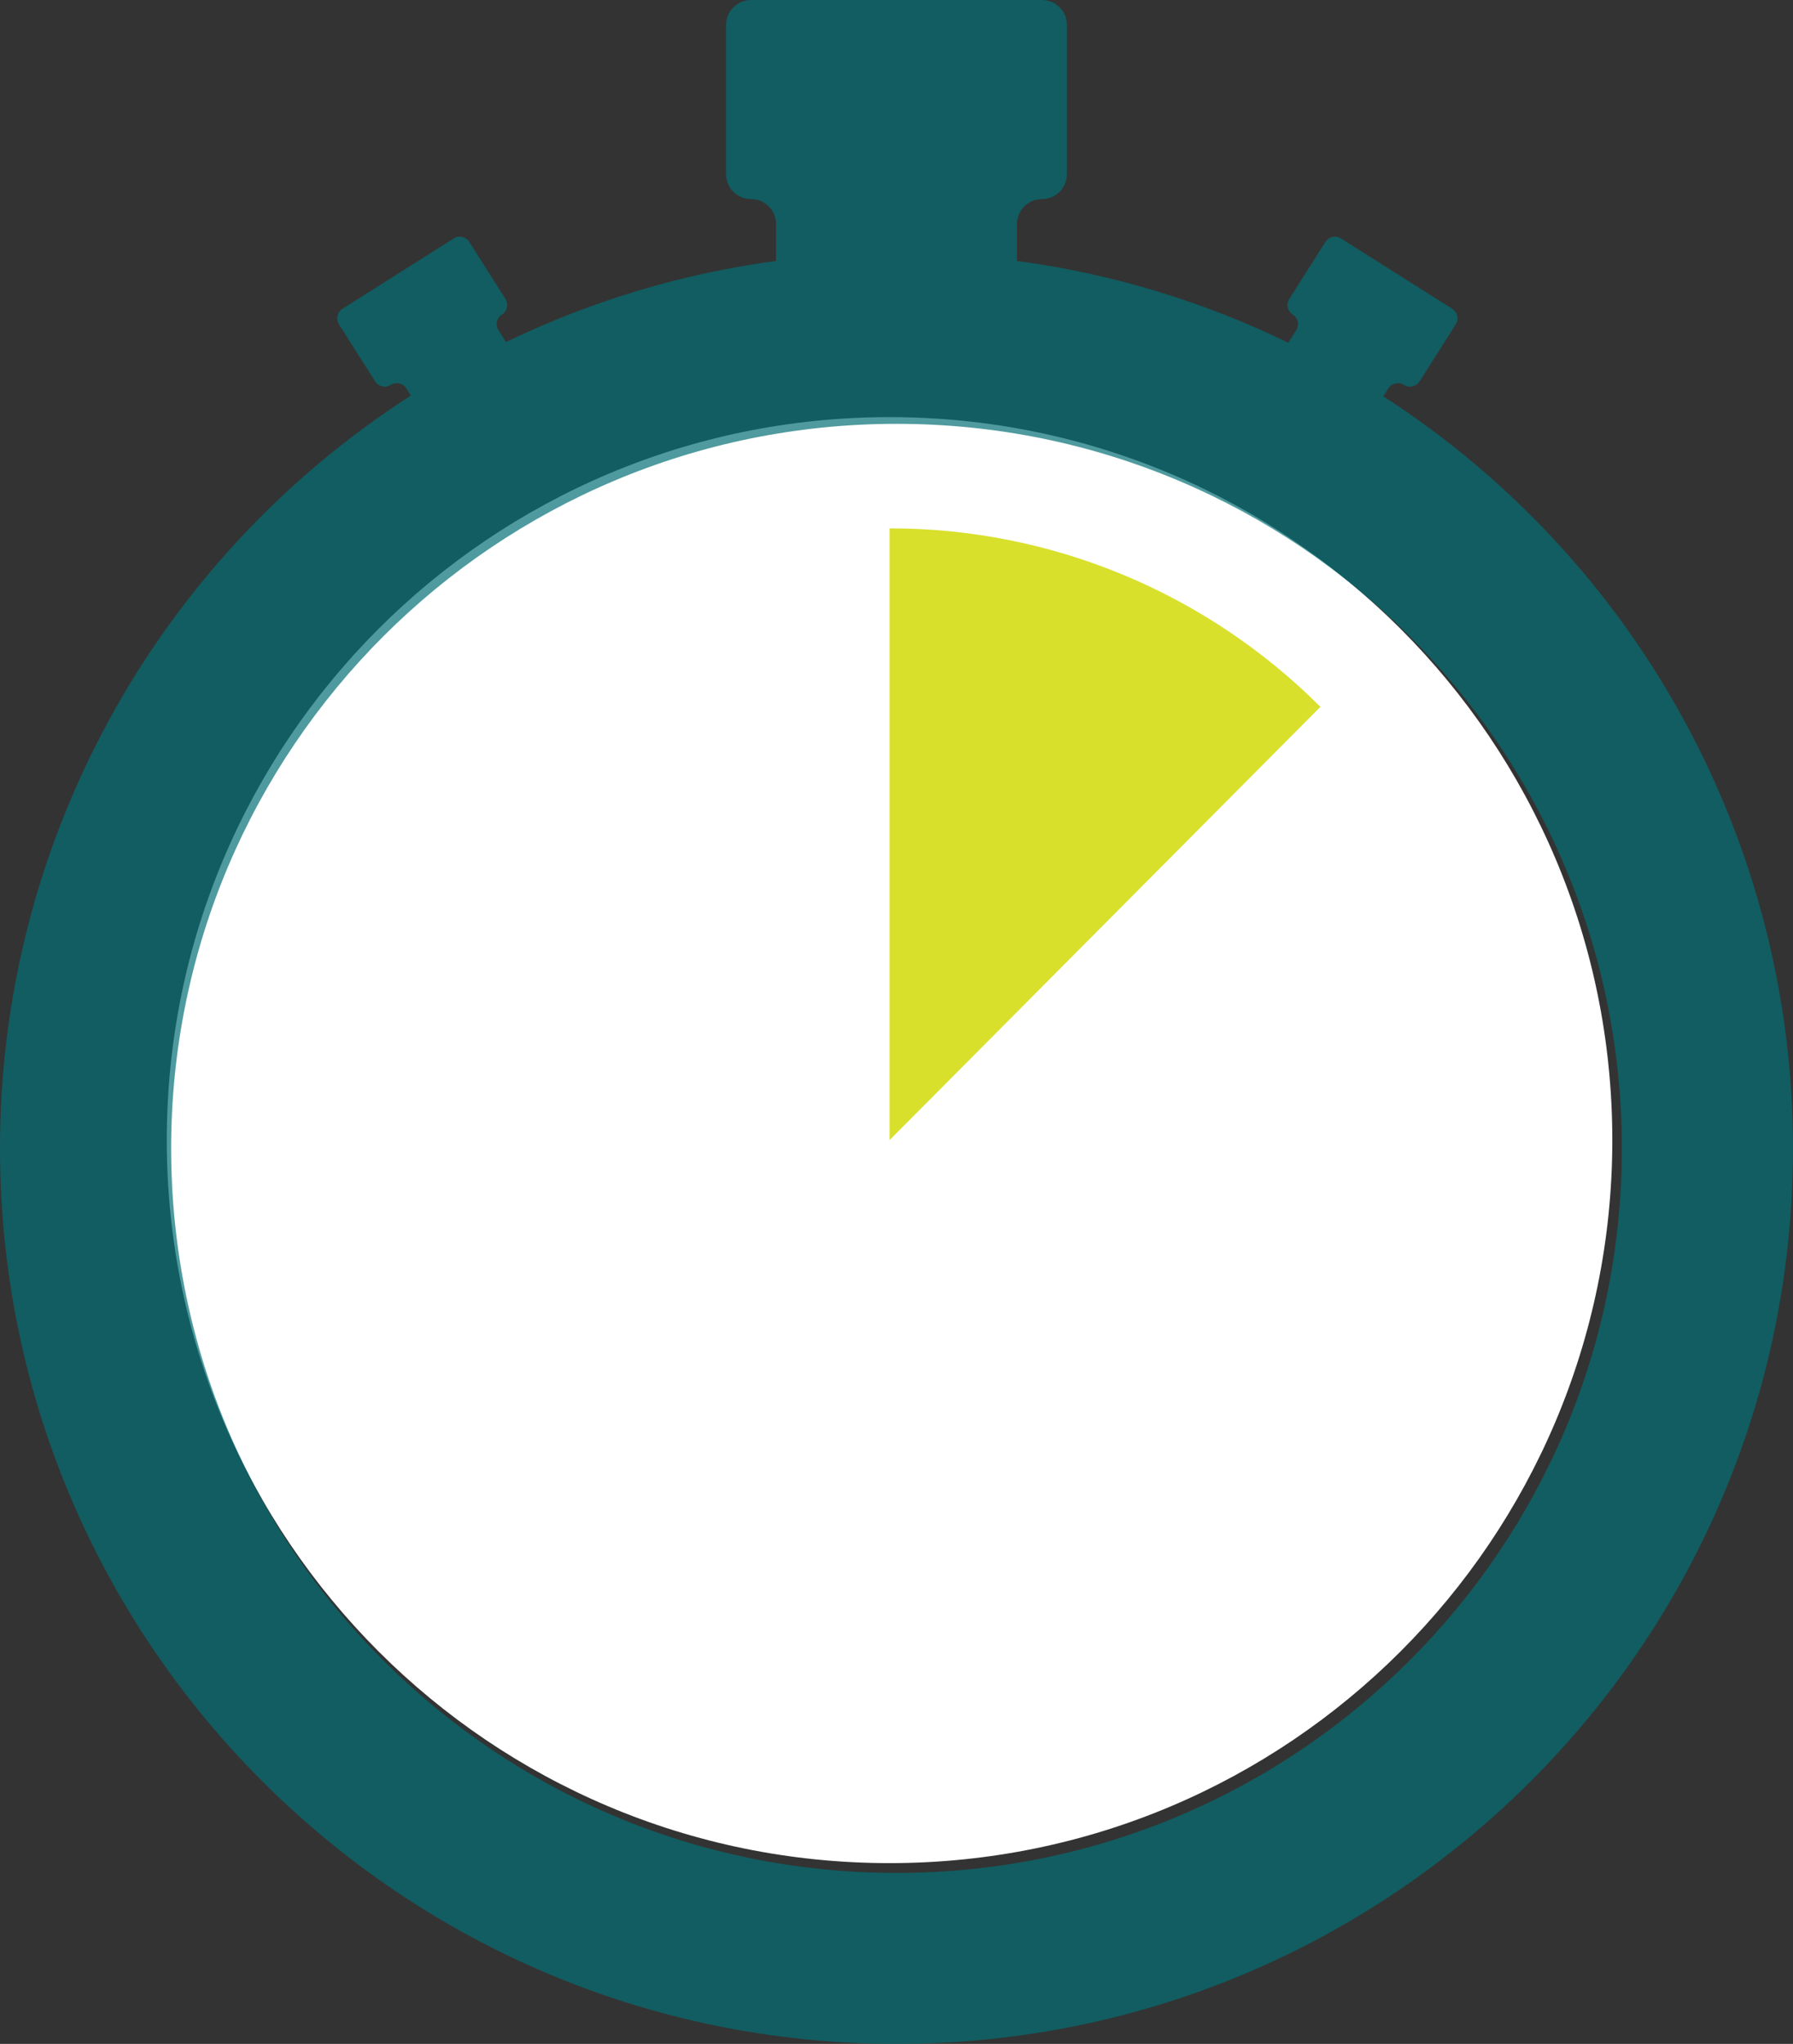 <?xml version="1.0" encoding="UTF-8"?>
<svg width="129px" height="147px" viewBox="0 0 129 147" version="1.1" xmlns="http://www.w3.org/2000/svg" xmlns:xlink="http://www.w3.org/1999/xlink">
    <rect x="0" y="0" width="129" height="147" fill="#333333" stroke="none"/>
    <title>icon_4-2-Quiz_Q1_Little</title>
    <g id="Page-1" stroke="none" stroke-width="1" fill="none" fill-rule="evenodd">
        <g id="BKZ-4.2-Mobile" transform="translate(-134, -998)" fill-rule="nonzero">
            <g id="M2-Quiz" transform="translate(1, 747)">
                <g id="icon_4-2-Quiz_Q1_Little" transform="translate(133, 251)">
                    <path d="M64,30 C35.281,30 12,53.281 12,82 C12,110.719 35.281,134 64,134 C92.719,134 116,110.719 116,82 C116,53.281 92.719,30 64,30 Z" id="Path" fill="#FFFFFF"></path>
                    <path d="M99.527,28.506 L99.889,27.934 C100.129,27.555 100.632,27.442 101.011,27.682 L101.011,27.682 C101.391,27.922 101.893,27.809 102.134,27.43 L104.734,23.328 C104.849,23.146 104.888,22.926 104.84,22.715 C104.793,22.505 104.664,22.323 104.482,22.207 L96.478,17.15 C96.296,17.034 96.076,16.996 95.865,17.044 C95.655,17.091 95.472,17.22 95.357,17.402 L92.756,21.504 C92.641,21.686 92.603,21.907 92.65,22.117 C92.697,22.327 92.827,22.51 93.009,22.625 C93.388,22.865 93.501,23.367 93.261,23.746 L92.688,24.65 C86.538,21.661 79.947,19.675 73.167,18.767 L73.167,16.115 C73.167,15.123 73.971,14.32 74.964,14.32 C75.441,14.32 75.898,14.13 76.235,13.794 C76.572,13.457 76.762,13.001 76.762,12.525 L76.762,1.795 C76.762,1.319 76.573,0.863 76.236,0.526 C75.899,0.189 75.442,0 74.966,0 L54.034,0 C53.558,0 53.101,0.189 52.764,0.526 C52.427,0.863 52.238,1.319 52.238,1.795 L52.238,12.524 C52.238,13.516 53.043,14.319 54.036,14.319 C55.029,14.319 55.833,15.123 55.833,16.114 L55.833,18.767 C49.088,19.67 42.529,21.64 36.404,24.604 L35.861,23.746 C35.62,23.367 35.733,22.865 36.113,22.625 C36.493,22.385 36.606,21.884 36.365,21.504 L33.765,17.402 C33.65,17.22 33.467,17.091 33.257,17.044 C33.046,16.996 32.826,17.034 32.643,17.15 L24.64,22.207 C24.458,22.323 24.329,22.505 24.282,22.715 C24.234,22.926 24.273,23.146 24.388,23.328 L26.988,27.43 C27.228,27.809 27.731,27.922 28.111,27.682 C28.49,27.442 28.993,27.555 29.233,27.934 L29.559,28.449 C11.124,40.301 -0.012,60.699 1.01101764e-05,82.593 C1.01101764e-05,118.164 28.878,147 64.5,147 C100.122,147 129,118.164 129,82.593 C129.012,60.736 117.913,40.367 99.527,28.506 Z M64.5,134.704 C35.679,134.704 12.314,111.373 12.314,82.593 C12.314,53.814 35.679,30.483 64.5,30.483 C93.321,30.483 116.686,53.814 116.686,82.593 C116.686,111.373 93.321,134.704 64.5,134.704 L64.5,134.704 Z" id="Shape" fill="#046F76" opacity="0.7"></path>
                    <path d="M64,82 L95,50.836 C86.764,42.601 75.616,37.985 64,38 L64,82 Z" id="Path" fill="#D8E02C"></path>
                </g>
            </g>
        </g>
    </g>
</svg>